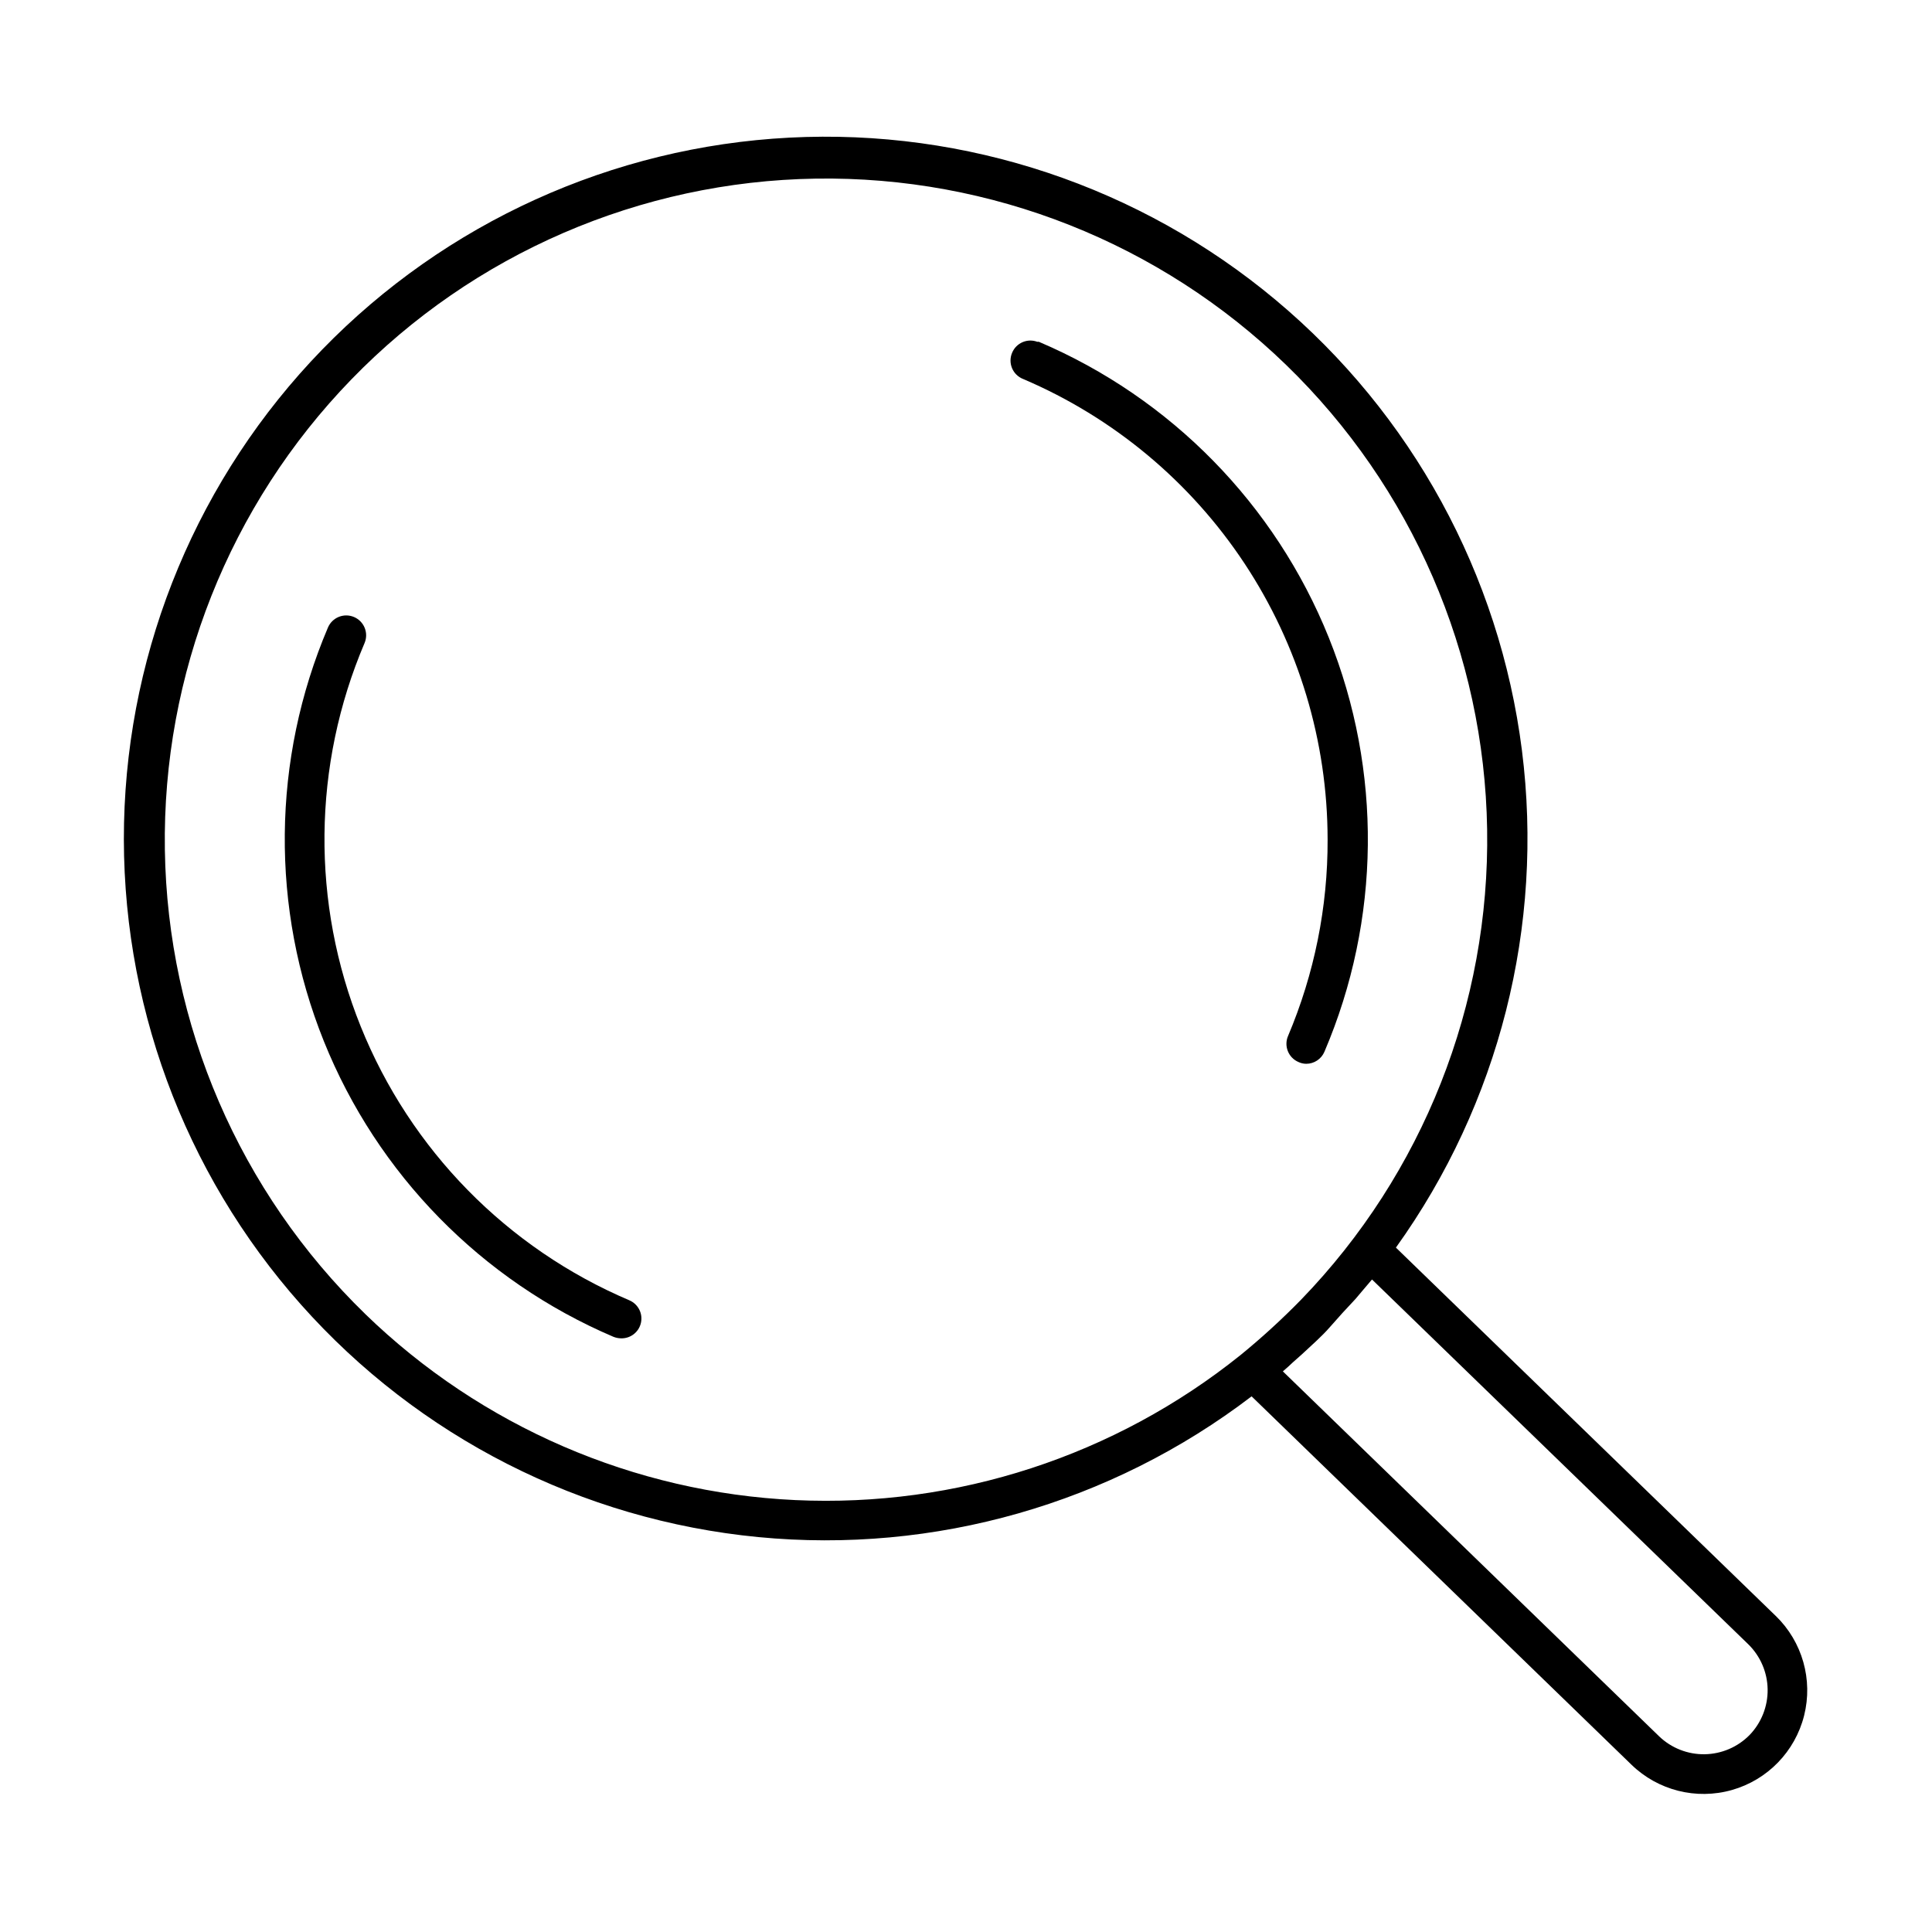 <?xml version="1.0" encoding="UTF-8"?>
<!-- Uploaded to: ICON Repo, www.svgrepo.com, Generator: ICON Repo Mixer Tools -->
<svg fill="#000000" width="800px" height="800px" version="1.1" viewBox="144 144 512 512" xmlns="http://www.w3.org/2000/svg">
 <g>
  <path d="m310.78 488.59c-32.414-13.781-58.02-39.879-71.18-72.551-13.16-32.668-12.797-69.23 1.016-101.63 1.129-2.68-0.129-5.769-2.809-6.898-2.68-1.133-5.769 0.125-6.902 2.805-14.871 34.953-15.258 74.379-1.078 109.62s41.77 63.406 76.703 78.316c0.633 0.258 1.309 0.402 1.996 0.418 2.531 0.102 4.773-1.621 5.328-4.098 0.555-2.473-0.738-4.988-3.074-5.977z"/>
  <path d="m495.83 366.46c0.062 17.902-3.508 35.629-10.496 52.113-1.129 2.664 0.117 5.742 2.781 6.875 0.641 0.305 1.336 0.465 2.047 0.469 2.106 0 4.008-1.262 4.828-3.199 14.934-34.984 15.348-74.465 1.152-109.75-14.191-35.289-41.832-63.488-76.828-78.387h-0.422c-2.637-0.98-5.574 0.293-6.664 2.887-0.566 1.312-0.574 2.797-0.02 4.113 0.555 1.32 1.625 2.352 2.957 2.867 23.922 10.199 44.316 27.199 58.656 48.891 14.34 21.695 21.992 47.121 22.008 73.125z"/>
  <path d="m614.59 572.24-100.66-97.613c27.363-38.145 39.293-85.223 33.395-131.79-5.902-46.574-29.195-89.191-65.207-119.3-36.012-30.113-82.078-45.496-128.96-43.059-46.879 2.434-91.105 22.508-123.8 56.191-32.695 33.684-51.445 78.488-52.488 125.42-1.039 46.93 15.703 92.52 46.875 127.62 31.172 35.102 74.461 57.117 121.19 61.633 46.727 4.512 93.434-8.812 130.75-37.297l100.66 97.613c7.039 6.832 17.191 9.391 26.629 6.711 9.441-2.68 16.73-10.191 19.129-19.707 2.398-9.512-0.461-19.582-7.5-26.418zm-373.76-79.98c-33.332-32.363-52.445-76.641-53.141-123.09-0.695-46.457 17.086-91.285 49.434-124.63 32.348-33.348 76.617-52.484 123.07-53.203s91.289 17.043 124.65 49.375 52.523 76.59 53.262 123.04c0.742 46.453-16.996 91.297-49.309 124.68-5.059 5.18-10.402 10.066-16.008 14.645-33.34 26.773-75.312 40.453-118.03 38.461-42.715-1.988-83.23-19.512-113.93-49.273zm366.84 111.52c-3.144 3.207-7.426 5.043-11.918 5.113-4.488 0.07-8.824-1.637-12.066-4.746l-99.715-96.719c0.945-0.789 1.836-1.625 2.731-2.465l2.309-2.047c2.519-2.363 5.246-4.723 7.348-7.137 2.098-2.414 4.672-5.246 6.875-7.559l1.996-2.363 2.363-2.781 99.711 96.668c3.219 3.148 5.066 7.441 5.137 11.941 0.066 4.504-1.648 8.852-4.769 12.094z"/>
 </g>
</svg>